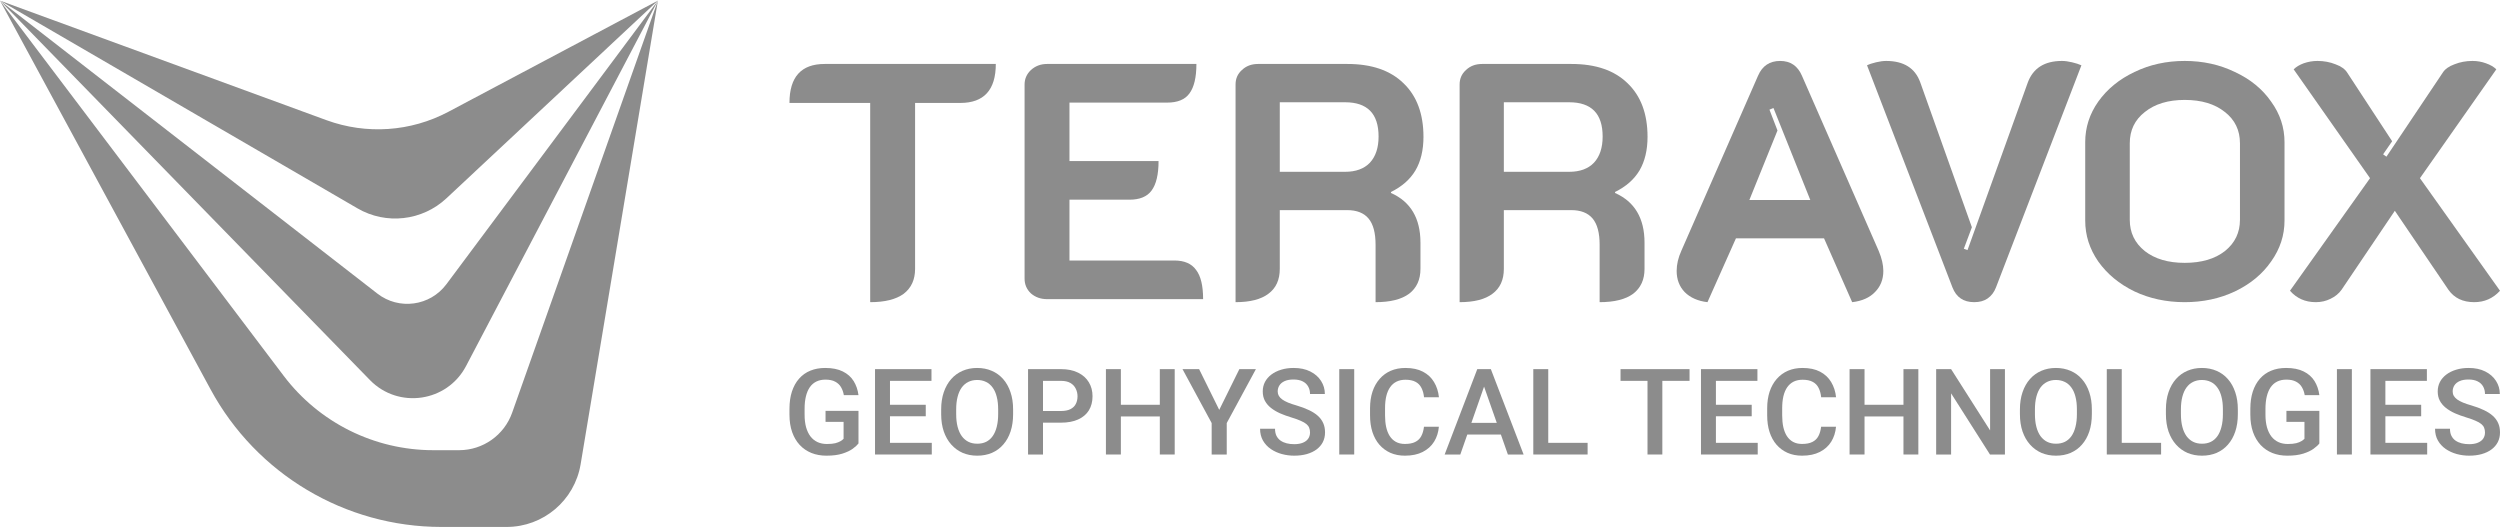 <?xml version="1.0" encoding="UTF-8"?>
<svg xmlns="http://www.w3.org/2000/svg" width="268" height="57" viewBox="0 0 268 57" fill="none">
  <g opacity="0.9">
    <path fill-rule="evenodd" clip-rule="evenodd" d="M22.577 41.747L0 0.067L30.405 40.281C34.205 45.306 40.142 48.26 46.442 48.26H49.218C51.774 48.26 54.052 46.649 54.904 44.24L70.526 0.067L62.243 49.768C61.596 53.646 58.242 56.488 54.31 56.488H47.326C36.996 56.488 27.497 50.83 22.577 41.747Z" fill="#7F7F7F"></path>
    <path fill-rule="evenodd" clip-rule="evenodd" d="M39.657 40.742L0 0.067L40.457 31.475C42.769 33.269 46.103 32.816 47.853 30.471L70.526 0.067L49.96 39.241C47.928 43.112 42.709 43.872 39.657 40.742Z" fill="#7F7F7F"></path>
    <path fill-rule="evenodd" clip-rule="evenodd" d="M38.325 22.337L0 0.067L34.994 12.882C39.28 14.451 44.031 14.126 48.063 11.986L70.526 0.067L47.857 21.259C45.265 23.681 41.392 24.119 38.325 22.337Z" fill="#7F7F7F"></path>
    <path fill-rule="evenodd" clip-rule="evenodd" d="M180.6 31.312C181.198 31.912 182.012 32.272 183.041 32.392L186.093 25.549H195.537L198.553 32.392C199.607 32.272 200.42 31.912 200.995 31.312C201.593 30.712 201.893 29.955 201.893 29.043C201.893 28.395 201.725 27.674 201.39 26.882L193.167 8.117C192.712 7.061 191.934 6.533 190.833 6.533C189.708 6.533 188.918 7.061 188.463 8.117L180.241 26.882C179.905 27.626 179.738 28.346 179.738 29.043C179.738 29.955 180.025 30.712 180.6 31.312ZM190.115 11.575L194.065 21.443H187.53L190.546 13.988L189.684 11.755L190.115 11.575Z" fill="#7F7F7F"></path>
    <path d="M211.636 32.392C210.487 32.392 209.709 31.864 209.302 30.808L200.146 7.001C200.385 6.881 200.709 6.773 201.116 6.677C201.522 6.581 201.882 6.533 202.193 6.533C204.084 6.533 205.305 7.301 205.855 8.838L211.385 24.361L210.523 26.666L210.918 26.81L217.382 8.838C217.956 7.301 219.177 6.533 221.044 6.533C221.355 6.533 221.714 6.581 222.121 6.677C222.528 6.773 222.863 6.881 223.127 7.001L213.97 30.808C213.779 31.312 213.48 31.708 213.073 31.996C212.69 32.26 212.211 32.392 211.636 32.392Z" fill="#7F7F7F"></path>
    <path fill-rule="evenodd" clip-rule="evenodd" d="M228.813 31.24C230.441 32.008 232.236 32.392 234.199 32.392C236.162 32.392 237.958 32.008 239.585 31.24C241.237 30.448 242.53 29.379 243.463 28.034C244.421 26.69 244.9 25.225 244.9 23.64V15.249C244.9 13.664 244.421 12.211 243.463 10.891C242.53 9.546 241.237 8.49 239.585 7.721C237.958 6.929 236.162 6.533 234.199 6.533C232.236 6.533 230.441 6.929 228.813 7.721C227.185 8.49 225.893 9.546 224.935 10.891C224.002 12.211 223.535 13.664 223.535 15.249V23.64C223.535 25.225 224.002 26.69 224.935 28.034C225.893 29.379 227.185 30.448 228.813 31.24ZM238.508 26.918C237.431 27.758 235.995 28.178 234.199 28.178C232.428 28.178 231.004 27.758 229.926 26.918C228.849 26.053 228.311 24.937 228.311 23.568V15.357C228.311 13.964 228.849 12.848 229.926 12.007C231.004 11.143 232.428 10.711 234.199 10.711C235.995 10.711 237.431 11.143 238.508 12.007C239.585 12.848 240.124 13.964 240.124 15.357V23.568C240.124 24.937 239.585 26.053 238.508 26.918Z" fill="#7F7F7F"></path>
    <path d="M245.486 31.168C246.204 31.984 247.126 32.392 248.251 32.392C248.825 32.392 249.352 32.272 249.831 32.032C250.333 31.792 250.728 31.468 251.016 31.06L256.725 22.596L262.47 31.06C263.092 31.948 264.014 32.392 265.235 32.392C266.336 32.392 267.258 31.984 268 31.168L259.418 19.102L267.605 7.433C267.341 7.169 266.97 6.953 266.492 6.785C266.037 6.617 265.558 6.533 265.055 6.533C264.361 6.533 263.715 6.653 263.116 6.893C262.518 7.109 262.099 7.409 261.86 7.793L255.827 16.797L255.468 16.545L256.438 15.141L251.626 7.793C251.387 7.409 250.968 7.109 250.369 6.893C249.771 6.653 249.125 6.533 248.43 6.533C247.928 6.533 247.437 6.617 246.958 6.785C246.503 6.953 246.144 7.169 245.881 7.433L254.068 19.102L245.486 31.168Z" fill="#7F7F7F"></path>
    <path fill-rule="evenodd" clip-rule="evenodd" d="M156.472 9.054C156.472 8.43 156.699 7.913 157.154 7.505C157.609 7.073 158.183 6.857 158.878 6.857H168.465C171.05 6.857 173.049 7.541 174.461 8.91C175.898 10.278 176.616 12.199 176.616 14.672C176.616 16.089 176.329 17.29 175.754 18.274C175.18 19.234 174.306 20.003 173.133 20.579V20.687C175.239 21.623 176.293 23.4 176.293 26.017V28.827C176.293 29.979 175.886 30.868 175.072 31.492C174.258 32.092 173.061 32.392 171.481 32.392V26.234C171.481 24.961 171.23 24.025 170.727 23.424C170.224 22.824 169.458 22.524 168.429 22.524H161.212V28.827C161.212 30.003 160.805 30.892 159.991 31.492C159.201 32.092 158.028 32.392 156.472 32.392V9.054ZM168.214 18.418C169.363 18.418 170.248 18.094 170.871 17.446C171.493 16.773 171.804 15.837 171.804 14.636C171.804 12.187 170.607 10.963 168.214 10.963H161.212V18.418H168.214Z" fill="#7F7F7F"></path>
    <path fill-rule="evenodd" clip-rule="evenodd" d="M133.134 7.505C132.679 7.913 132.452 8.43 132.452 9.054V32.392C134.008 32.392 135.181 32.092 135.971 31.492C136.785 30.892 137.192 30.003 137.192 28.827V22.524H144.409C145.438 22.524 146.204 22.824 146.707 23.424C147.21 24.025 147.461 24.961 147.461 26.234V32.392C149.041 32.392 150.238 32.092 151.052 31.492C151.866 30.868 152.273 29.979 152.273 28.827V26.017C152.273 23.4 151.219 21.623 149.113 20.687V20.579C150.286 20.003 151.16 19.234 151.734 18.274C152.309 17.29 152.596 16.089 152.596 14.672C152.596 12.199 151.878 10.278 150.441 8.91C149.029 7.541 147.03 6.857 144.445 6.857H134.858C134.164 6.857 133.589 7.073 133.134 7.505ZM146.851 17.446C146.228 18.094 145.343 18.418 144.194 18.418H137.192V10.963H144.194C146.587 10.963 147.784 12.187 147.784 14.636C147.784 15.837 147.473 16.773 146.851 17.446Z" fill="#7F7F7F"></path>
    <path d="M109.835 9.054C109.835 8.454 110.062 7.937 110.517 7.505C110.996 7.073 111.57 6.857 112.24 6.857H128.255C128.255 8.298 128.004 9.354 127.501 10.026C127.022 10.675 126.232 10.999 125.131 10.999H114.646V17.266H124.197C124.197 18.706 123.946 19.763 123.443 20.435C122.965 21.083 122.175 21.407 121.074 21.407H114.646V27.926H125.885C126.962 27.926 127.74 28.262 128.219 28.935C128.722 29.583 128.973 30.628 128.973 32.068H112.24C111.57 32.068 110.996 31.864 110.517 31.456C110.062 31.024 109.835 30.495 109.835 29.871V9.054Z" fill="#7F7F7F"></path>
    <path d="M84.631 11.035H93.285V32.392C94.865 32.392 96.062 32.092 96.876 31.492C97.69 30.868 98.097 29.979 98.097 28.827V11.035H102.944C105.481 11.035 106.75 9.642 106.75 6.857H88.402C85.888 6.857 84.631 8.249 84.631 11.035Z" fill="#7F7F7F"></path>
    <path d="M92.029 47.541V44.046H88.499V45.221H90.433V47.038C90.357 47.118 90.248 47.202 90.108 47.289C89.972 47.373 89.786 47.447 89.552 47.51C89.318 47.568 89.018 47.597 88.652 47.597C88.278 47.597 87.942 47.53 87.644 47.396C87.346 47.258 87.093 47.055 86.884 46.787C86.68 46.518 86.523 46.19 86.412 45.8C86.306 45.41 86.253 44.964 86.253 44.461V43.813C86.253 43.319 86.299 42.879 86.393 42.493C86.487 42.108 86.625 41.781 86.808 41.513C86.995 41.245 87.229 41.041 87.51 40.903C87.791 40.765 88.116 40.696 88.487 40.696C88.916 40.696 89.265 40.769 89.533 40.916C89.806 41.058 90.014 41.255 90.159 41.507C90.308 41.758 90.408 42.043 90.459 42.361H92.029C91.957 41.796 91.784 41.293 91.512 40.853C91.24 40.413 90.852 40.069 90.35 39.822C89.852 39.571 89.223 39.445 88.461 39.445C87.865 39.445 87.331 39.543 86.859 39.74C86.391 39.933 85.991 40.218 85.659 40.595C85.327 40.972 85.072 41.433 84.893 41.978C84.719 42.519 84.631 43.135 84.631 43.826V44.461C84.631 45.157 84.727 45.777 84.919 46.322C85.11 46.862 85.38 47.321 85.729 47.698C86.082 48.075 86.501 48.362 86.987 48.559C87.472 48.752 88.006 48.848 88.589 48.848C89.274 48.848 89.846 48.775 90.306 48.628C90.765 48.482 91.133 48.308 91.41 48.107C91.691 47.901 91.897 47.713 92.029 47.541Z" fill="#7F7F7F"></path>
    <path fill-rule="evenodd" clip-rule="evenodd" d="M108.605 44.398V43.895C108.605 43.204 108.511 42.586 108.324 42.041C108.141 41.492 107.879 41.025 107.539 40.639C107.198 40.249 106.792 39.954 106.32 39.753C105.847 39.547 105.324 39.445 104.75 39.445C104.179 39.445 103.658 39.547 103.186 39.753C102.718 39.954 102.311 40.249 101.967 40.639C101.626 41.025 101.363 41.492 101.175 42.041C100.988 42.586 100.894 43.204 100.894 43.895V44.398C100.894 45.089 100.988 45.71 101.175 46.259C101.367 46.808 101.635 47.275 101.98 47.66C102.324 48.046 102.731 48.341 103.199 48.547C103.671 48.748 104.192 48.848 104.762 48.848C105.337 48.848 105.86 48.748 106.333 48.547C106.805 48.341 107.209 48.046 107.545 47.66C107.886 47.275 108.147 46.808 108.33 46.259C108.513 45.71 108.605 45.089 108.605 44.398ZM107.003 43.883V44.398C107.003 44.909 106.952 45.362 106.85 45.756C106.752 46.15 106.607 46.483 106.415 46.755C106.224 47.023 105.99 47.227 105.713 47.365C105.437 47.499 105.12 47.566 104.762 47.566C104.409 47.566 104.094 47.499 103.818 47.365C103.541 47.227 103.303 47.023 103.103 46.755C102.907 46.483 102.758 46.15 102.656 45.756C102.554 45.362 102.503 44.909 102.503 44.398V43.883C102.503 43.371 102.554 42.921 102.656 42.531C102.758 42.137 102.905 41.808 103.096 41.544C103.292 41.276 103.528 41.075 103.805 40.941C104.082 40.803 104.396 40.733 104.75 40.733C105.103 40.733 105.42 40.803 105.701 40.941C105.981 41.075 106.218 41.276 106.409 41.544C106.605 41.808 106.752 42.137 106.85 42.531C106.952 42.921 107.003 43.371 107.003 43.883Z" fill="#7F7F7F"></path>
    <path d="M140.346 45.863C140.405 46.009 140.435 46.177 140.435 46.365C140.435 46.613 140.371 46.831 140.244 47.019C140.116 47.208 139.925 47.354 139.669 47.459C139.418 47.564 139.106 47.616 138.731 47.616C138.446 47.616 138.178 47.585 137.927 47.522C137.68 47.459 137.463 47.363 137.276 47.233C137.089 47.099 136.942 46.927 136.835 46.718C136.733 46.508 136.682 46.254 136.682 45.957H135.08C135.08 46.443 135.184 46.868 135.393 47.233C135.601 47.593 135.882 47.895 136.235 48.138C136.589 48.377 136.98 48.555 137.41 48.672C137.844 48.79 138.284 48.848 138.731 48.848C139.229 48.848 139.68 48.792 140.084 48.679C140.493 48.561 140.842 48.396 141.131 48.182C141.425 47.964 141.65 47.702 141.808 47.396C141.965 47.086 142.044 46.738 142.044 46.353C142.044 45.984 141.98 45.655 141.852 45.366C141.725 45.073 141.533 44.811 141.278 44.58C141.022 44.35 140.703 44.145 140.32 43.964C139.937 43.78 139.488 43.612 138.974 43.461C138.633 43.365 138.337 43.264 138.086 43.16C137.835 43.055 137.627 42.944 137.461 42.827C137.295 42.705 137.172 42.575 137.091 42.437C137.01 42.294 136.969 42.137 136.969 41.965C136.969 41.722 137.031 41.505 137.155 41.312C137.278 41.119 137.465 40.966 137.716 40.853C137.967 40.74 138.282 40.683 138.661 40.683C139.061 40.683 139.391 40.75 139.65 40.884C139.914 41.018 140.11 41.203 140.237 41.437C140.369 41.668 140.435 41.934 140.435 42.236H142.025C142.025 41.724 141.888 41.257 141.616 40.834C141.348 40.411 140.963 40.073 140.461 39.822C139.963 39.571 139.369 39.445 138.68 39.445C138.191 39.445 137.744 39.508 137.34 39.633C136.935 39.755 136.584 39.929 136.286 40.155C135.993 40.377 135.765 40.641 135.604 40.947C135.446 41.253 135.367 41.593 135.367 41.965C135.367 42.343 135.444 42.676 135.597 42.965C135.75 43.25 135.965 43.503 136.242 43.725C136.518 43.943 136.842 44.136 137.212 44.304C137.586 44.467 137.995 44.616 138.437 44.75C138.842 44.871 139.174 44.991 139.433 45.108C139.697 45.221 139.901 45.339 140.046 45.46C140.191 45.582 140.291 45.716 140.346 45.863Z" fill="#7F7F7F"></path>
    <path d="M154.247 45.743H152.652C152.605 46.141 152.507 46.479 152.358 46.755C152.213 47.028 151.999 47.235 151.713 47.377C151.433 47.52 151.065 47.591 150.609 47.591C150.235 47.591 149.914 47.518 149.645 47.371C149.377 47.224 149.156 47.017 148.982 46.749C148.811 46.481 148.684 46.16 148.599 45.787C148.518 45.41 148.477 44.991 148.477 44.53V43.757C148.477 43.271 148.522 42.839 148.611 42.462C148.705 42.081 148.843 41.76 149.026 41.5C149.209 41.24 149.437 41.044 149.709 40.909C149.982 40.775 150.301 40.708 150.667 40.708C151.113 40.708 151.475 40.784 151.752 40.935C152.028 41.081 152.237 41.295 152.377 41.576C152.522 41.856 152.616 42.194 152.658 42.588H154.254C154.19 41.976 154.015 41.433 153.73 40.96C153.45 40.486 153.054 40.115 152.543 39.847C152.033 39.579 151.407 39.445 150.667 39.445C150.084 39.445 149.558 39.545 149.09 39.746C148.626 39.948 148.229 40.239 147.897 40.62C147.565 40.997 147.309 41.452 147.131 41.984C146.956 42.517 146.869 43.111 146.869 43.769V44.53C146.869 45.188 146.954 45.783 147.124 46.315C147.299 46.847 147.55 47.302 147.877 47.679C148.205 48.052 148.599 48.341 149.058 48.547C149.518 48.748 150.035 48.848 150.609 48.848C151.358 48.848 151.994 48.714 152.518 48.446C153.041 48.178 153.447 47.811 153.737 47.346C154.026 46.877 154.196 46.342 154.247 45.743Z" fill="#7F7F7F"></path>
    <path d="M195.224 45.743H196.82C196.769 46.342 196.599 46.877 196.309 47.346C196.02 47.811 195.614 48.178 195.09 48.446C194.567 48.714 193.931 48.848 193.182 48.848C192.607 48.848 192.09 48.748 191.631 48.547C191.171 48.341 190.778 48.052 190.45 47.679C190.122 47.302 189.871 46.847 189.697 46.315C189.527 45.783 189.442 45.188 189.442 44.53V43.769C189.442 43.111 189.529 42.517 189.703 41.984C189.882 41.452 190.137 40.997 190.469 40.62C190.801 40.239 191.199 39.948 191.663 39.746C192.131 39.545 192.656 39.445 193.239 39.445C193.98 39.445 194.605 39.579 195.116 39.847C195.626 40.115 196.022 40.486 196.303 40.96C196.588 41.433 196.763 41.976 196.826 42.588H195.231C195.188 42.194 195.095 41.856 194.95 41.576C194.809 41.295 194.601 41.081 194.324 40.935C194.048 40.784 193.686 40.708 193.239 40.708C192.873 40.708 192.554 40.775 192.282 40.909C192.01 41.044 191.782 41.24 191.599 41.5C191.416 41.76 191.278 42.081 191.184 42.462C191.095 42.839 191.05 43.271 191.05 43.757V44.53C191.05 44.991 191.09 45.41 191.171 45.787C191.256 46.16 191.384 46.481 191.554 46.749C191.729 47.017 191.95 47.224 192.218 47.371C192.486 47.518 192.807 47.591 193.182 47.591C193.637 47.591 194.005 47.52 194.286 47.377C194.571 47.235 194.786 47.028 194.931 46.755C195.08 46.479 195.177 46.141 195.224 45.743Z" fill="#7F7F7F"></path>
    <path fill-rule="evenodd" clip-rule="evenodd" d="M224.246 44.398V43.895C224.246 43.204 224.153 42.586 223.966 42.041C223.783 41.492 223.521 41.025 223.18 40.639C222.84 40.249 222.434 39.954 221.961 39.753C221.489 39.547 220.966 39.445 220.391 39.445C219.821 39.445 219.3 39.547 218.827 39.753C218.359 39.954 217.953 40.249 217.608 40.639C217.268 41.025 217.004 41.492 216.817 42.041C216.63 42.586 216.536 43.204 216.536 43.895V44.398C216.536 45.089 216.63 45.71 216.817 46.259C217.008 46.808 217.277 47.275 217.621 47.66C217.966 48.046 218.372 48.341 218.84 48.547C219.313 48.748 219.834 48.848 220.404 48.848C220.978 48.848 221.502 48.748 221.974 48.547C222.446 48.341 222.851 48.046 223.187 47.66C223.527 47.275 223.789 46.808 223.972 46.259C224.155 45.71 224.246 45.089 224.246 44.398ZM222.644 43.883V44.398C222.644 44.909 222.593 45.362 222.491 45.756C222.393 46.15 222.249 46.483 222.057 46.755C221.866 47.023 221.632 47.227 221.355 47.365C221.078 47.499 220.761 47.566 220.404 47.566C220.051 47.566 219.736 47.499 219.459 47.365C219.183 47.227 218.945 47.023 218.745 46.755C218.549 46.483 218.4 46.15 218.298 45.756C218.196 45.362 218.145 44.909 218.145 44.398V43.883C218.145 43.371 218.196 42.921 218.298 42.531C218.4 42.137 218.547 41.808 218.738 41.544C218.934 41.276 219.17 41.075 219.447 40.941C219.723 40.803 220.038 40.733 220.391 40.733C220.744 40.733 221.061 40.803 221.342 40.941C221.623 41.075 221.859 41.276 222.051 41.544C222.246 41.808 222.393 42.137 222.491 42.531C222.593 42.921 222.644 43.371 222.644 43.883Z" fill="#7F7F7F"></path>
    <path fill-rule="evenodd" clip-rule="evenodd" d="M239.897 44.398V43.895C239.897 43.204 239.803 42.586 239.616 42.041C239.433 41.492 239.171 41.025 238.831 40.639C238.49 40.249 238.084 39.954 237.612 39.753C237.139 39.547 236.616 39.445 236.042 39.445C235.471 39.445 234.95 39.547 234.478 39.753C234.01 39.954 233.603 40.249 233.259 40.639C232.918 41.025 232.655 41.492 232.467 42.041C232.28 42.586 232.186 43.204 232.186 43.895V44.398C232.186 45.089 232.28 45.71 232.467 46.259C232.659 46.808 232.927 47.275 233.272 47.66C233.616 48.046 234.023 48.341 234.491 48.547C234.963 48.748 235.484 48.848 236.054 48.848C236.629 48.848 237.152 48.748 237.625 48.547C238.097 48.341 238.501 48.046 238.837 47.66C239.178 47.275 239.439 46.808 239.622 46.259C239.805 45.71 239.897 45.089 239.897 44.398ZM238.295 43.883V44.398C238.295 44.909 238.244 45.362 238.142 45.756C238.044 46.15 237.899 46.483 237.708 46.755C237.516 47.023 237.282 47.227 237.005 47.365C236.729 47.499 236.412 47.566 236.054 47.566C235.701 47.566 235.386 47.499 235.11 47.365C234.833 47.227 234.595 47.023 234.395 46.755C234.199 46.483 234.05 46.15 233.948 45.756C233.846 45.362 233.795 44.909 233.795 44.398V43.883C233.795 43.371 233.846 42.921 233.948 42.531C234.05 42.137 234.197 41.808 234.389 41.544C234.584 41.276 234.82 41.075 235.097 40.941C235.374 40.803 235.688 40.733 236.042 40.733C236.395 40.733 236.712 40.803 236.993 40.941C237.273 41.075 237.51 41.276 237.701 41.544C237.897 41.808 238.044 42.137 238.142 42.531C238.244 42.921 238.295 43.371 238.295 43.883Z" fill="#7F7F7F"></path>
    <path d="M248.635 44.046V47.541C248.503 47.713 248.296 47.901 248.016 48.107C247.739 48.308 247.371 48.482 246.911 48.628C246.452 48.775 245.879 48.848 245.194 48.848C244.611 48.848 244.077 48.752 243.592 48.559C243.107 48.362 242.688 48.075 242.335 47.698C241.986 47.321 241.716 46.862 241.524 46.322C241.333 45.777 241.237 45.157 241.237 44.461V43.826C241.237 43.135 241.324 42.519 241.499 41.978C241.678 41.433 241.933 40.972 242.265 40.595C242.597 40.218 242.997 39.933 243.465 39.74C243.937 39.543 244.471 39.445 245.067 39.445C245.828 39.445 246.458 39.571 246.956 39.822C247.458 40.069 247.845 40.413 248.118 40.853C248.39 41.293 248.562 41.796 248.635 42.361H247.065C247.013 42.043 246.913 41.758 246.765 41.507C246.62 41.255 246.411 41.058 246.139 40.916C245.871 40.769 245.522 40.696 245.092 40.696C244.722 40.696 244.397 40.765 244.116 40.903C243.835 41.041 243.601 41.245 243.414 41.513C243.231 41.781 243.092 42.108 242.999 42.493C242.905 42.879 242.858 43.319 242.858 43.813V44.461C242.858 44.964 242.912 45.41 243.018 45.8C243.129 46.19 243.286 46.518 243.49 46.787C243.699 47.055 243.952 47.258 244.25 47.396C244.548 47.53 244.884 47.597 245.258 47.597C245.624 47.597 245.924 47.568 246.158 47.51C246.392 47.447 246.577 47.373 246.713 47.289C246.854 47.202 246.962 47.118 247.039 47.038V45.221H245.105V44.046H248.635Z" fill="#7F7F7F"></path>
    <path d="M266.391 46.365C266.391 46.177 266.362 46.009 266.302 45.863C266.247 45.716 266.147 45.582 266.002 45.46C265.857 45.339 265.653 45.221 265.389 45.108C265.13 44.991 264.798 44.871 264.394 44.75C263.951 44.616 263.543 44.467 263.168 44.304C262.798 44.136 262.474 43.943 262.198 43.725C261.921 43.503 261.706 43.25 261.553 42.965C261.4 42.676 261.323 42.343 261.323 41.965C261.323 41.593 261.402 41.253 261.56 40.947C261.721 40.641 261.949 40.377 262.243 40.155C262.54 39.929 262.891 39.755 263.296 39.633C263.7 39.508 264.147 39.445 264.636 39.445C265.325 39.445 265.919 39.571 266.417 39.822C266.919 40.073 267.304 40.411 267.572 40.834C267.844 41.257 267.981 41.724 267.981 42.236H266.391C266.391 41.934 266.325 41.668 266.193 41.437C266.066 41.203 265.87 41.018 265.606 40.884C265.347 40.75 265.017 40.683 264.617 40.683C264.238 40.683 263.923 40.74 263.672 40.853C263.421 40.966 263.234 41.119 263.111 41.312C262.987 41.505 262.926 41.722 262.926 41.965C262.926 42.137 262.966 42.294 263.047 42.437C263.128 42.575 263.251 42.705 263.417 42.827C263.583 42.944 263.791 43.055 264.042 43.16C264.294 43.264 264.589 43.365 264.93 43.461C265.445 43.612 265.893 43.78 266.276 43.964C266.659 44.145 266.979 44.35 267.234 44.58C267.489 44.811 267.681 45.073 267.808 45.366C267.936 45.655 268 45.984 268 46.353C268 46.738 267.921 47.086 267.764 47.396C267.606 47.702 267.381 47.964 267.087 48.182C266.798 48.396 266.449 48.561 266.04 48.679C265.636 48.792 265.185 48.848 264.687 48.848C264.24 48.848 263.8 48.79 263.366 48.672C262.936 48.555 262.545 48.377 262.192 48.138C261.838 47.895 261.558 47.593 261.349 47.233C261.141 46.868 261.036 46.443 261.036 45.957H262.638C262.638 46.254 262.689 46.508 262.791 46.718C262.898 46.927 263.045 47.099 263.232 47.233C263.419 47.363 263.636 47.459 263.883 47.522C264.134 47.585 264.402 47.616 264.687 47.616C265.062 47.616 265.374 47.564 265.625 47.459C265.881 47.354 266.072 47.208 266.2 47.019C266.327 46.831 266.391 46.613 266.391 46.365Z" fill="#7F7F7F"></path>
    <path d="M260.194 47.472V48.723H254.111V39.571H260.162V40.828H255.713V43.392H259.549V44.624H255.713V47.472H260.194Z" fill="#7F7F7F"></path>
    <path d="M252.12 48.723V39.571H250.518V48.723H252.12Z" fill="#7F7F7F"></path>
    <path d="M231.669 47.472V48.723H225.848V39.571H227.451V47.472H231.669Z" fill="#7F7F7F"></path>
    <path d="M214.928 39.571V48.723H213.326L209.158 42.167V48.723H207.556V39.571H209.158L213.338 46.139V39.571H214.928Z" fill="#7F7F7F"></path>
    <path d="M204.052 43.392V39.571H205.647V48.723H204.052V44.643H199.877V48.723H198.275V39.571H199.877V43.392H204.052Z" fill="#7F7F7F"></path>
    <path d="M188.427 48.723V47.472H183.946V44.624H187.782V43.392H183.946V40.828H188.395V39.571H182.344V48.723H188.427Z" fill="#7F7F7F"></path>
    <path d="M178.202 40.828V48.723H176.612V40.828H173.721V39.571H181.119V40.828H178.202Z" fill="#7F7F7F"></path>
    <path d="M170.191 48.723V47.472H165.972V39.571H164.37V48.723H170.191Z" fill="#7F7F7F"></path>
    <path fill-rule="evenodd" clip-rule="evenodd" d="M159.819 39.571H158.364L154.867 48.723H156.545L157.295 46.579H160.893L161.645 48.723H163.33L159.819 39.571ZM159.092 41.446L157.733 45.328H160.454L159.092 41.446Z" fill="#7F7F7F"></path>
    <path d="M145.171 39.571V48.723H143.569V39.571H145.171Z" fill="#7F7F7F"></path>
    <path d="M128.544 39.571L130.702 43.939L132.859 39.571H134.633L131.506 45.353V48.723H129.891V45.353L126.764 39.571H128.544Z" fill="#7F7F7F"></path>
    <path d="M124.332 43.392V39.571H125.927V48.723H124.332V44.643H120.157V48.723H118.555V39.571H120.157V43.392H124.332Z" fill="#7F7F7F"></path>
    <path fill-rule="evenodd" clip-rule="evenodd" d="M113.736 45.309H111.809V48.723H110.207V39.571H113.736C114.456 39.571 115.066 39.696 115.568 39.948C116.075 40.195 116.46 40.538 116.724 40.979C116.987 41.414 117.119 41.913 117.119 42.475C117.119 43.065 116.987 43.572 116.724 43.996C116.46 44.419 116.075 44.744 115.568 44.97C115.066 45.196 114.456 45.309 113.736 45.309ZM111.809 44.059H113.736C114.158 44.059 114.498 43.992 114.758 43.857C115.017 43.723 115.207 43.539 115.326 43.304C115.449 43.065 115.511 42.793 115.511 42.487C115.511 42.198 115.449 41.928 115.326 41.676C115.207 41.421 115.017 41.215 114.758 41.06C114.498 40.905 114.158 40.828 113.736 40.828H111.809V44.059Z" fill="#7F7F7F"></path>
    <path d="M99.886 47.472V48.723H93.803V39.571H99.854V40.828H95.405V43.392H99.241V44.624H95.405V47.472H99.886Z" fill="#7F7F7F"></path>
  </g>
</svg>
